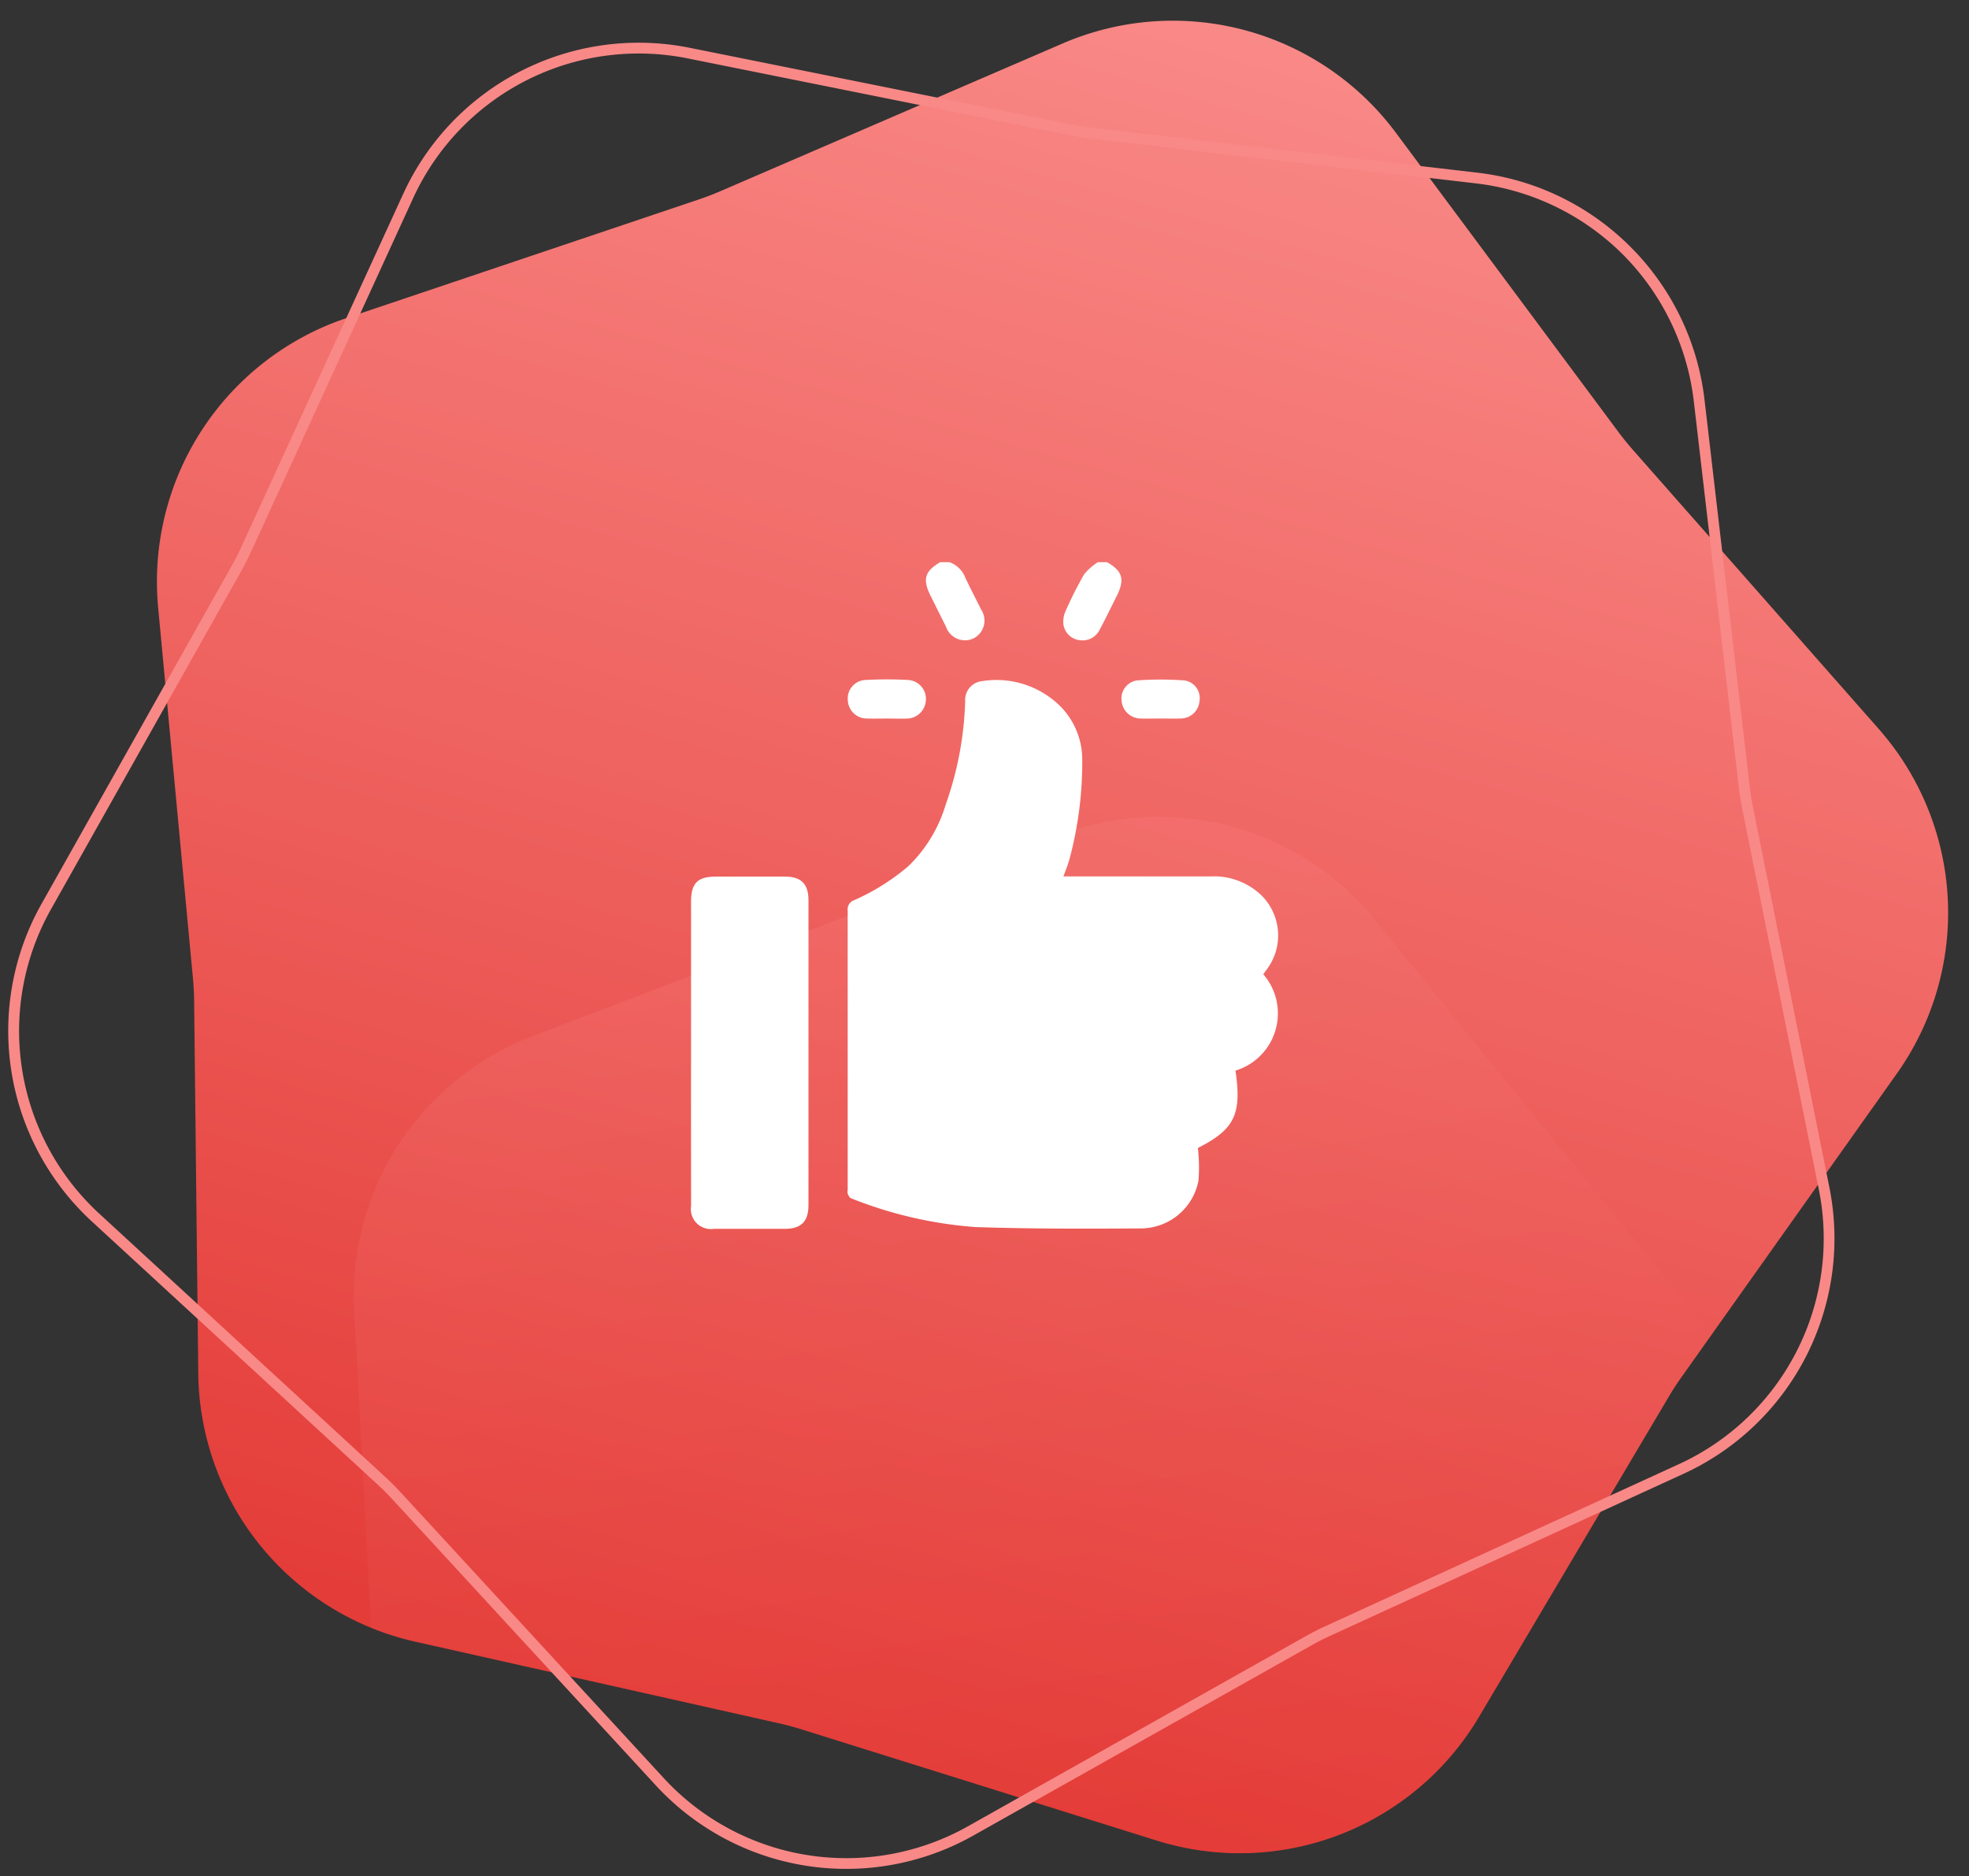 <svg xmlns="http://www.w3.org/2000/svg" xmlns:xlink="http://www.w3.org/1999/xlink" width="85" height="81" viewBox="0 0 85 81">
  <rect x="0" y="0" width="85" height="81" fill="#333333" stroke="none"/>
  <defs>
    <clipPath id="clip-path">
      <rect id="Rectangle_17847" data-name="Rectangle 17847" width="85" height="81" transform="translate(-13310 -1491)" fill="#4b80a1" opacity="0.25"/>
    </clipPath>
    <linearGradient id="linear-gradient" x1="0.5" x2="0.5" y2="1" gradientUnits="objectBoundingBox">
      <stop offset="0" stop-color="#f98987"/>
      <stop offset="1" stop-color="#e43c38"/>
    </linearGradient>
    <linearGradient id="linear-gradient-2" x1="0.312" y1="0.178" x2="0.766" y2="0.935" xlink:href="#linear-gradient"/>
  </defs>
  <g id="hyperledger-wgyc-3" transform="translate(13098 1619)">
    <g id="Mask_Group_252" data-name="Mask Group 252" transform="translate(212 -128)" clip-path="url(#clip-path)">
      <g id="Group_8496" data-name="Group 8496" transform="translate(-13299.141 -5861.181)">
        <path id="Polygon_29" data-name="Polygon 29" d="M34.712,5.892a12,12,0,0,1,14.892,0l12.612,9.98q.388.307.8.582l13.387,8.9a12,12,0,0,1,4.6,14.169L75.414,54.592q-.172.464-.306.942L70.773,71.013a12,12,0,0,1-12.051,8.754L42.653,79.1q-.495-.02-.99,0l-16.07.663a12,12,0,0,1-12.051-8.754L9.208,55.534q-.134-.477-.306-.942L3.308,39.526a12,12,0,0,1,4.6-14.169l13.387-8.9q.412-.274.8-.582Z" transform="matrix(0.966, 0.259, -0.259, 0.966, 3.01, 4357.375)" fill="url(#linear-gradient)"/>
        <path id="Intersection_5" data-name="Intersection 5" d="M39.94,43.061,23.87,42.4c-.329-.014-.66-.014-.989,0l-16.07.663a12.038,12.038,0,0,1-2.005-.084L.555,29.948A12,12,0,0,1,4.928,16.5L24.653,2.229a12,12,0,0,1,14.071,0L57.42,15.76l-.789,2.125q-.171.464-.306.941l-4.334,15.48a12,12,0,0,1-11.552,8.765Q40.191,43.071,39.94,43.061Z" transform="matrix(0.966, 0.259, -0.259, 0.966, 11.653, 4397.692)" opacity="0.2" fill="url(#linear-gradient-2)"/>
        <path id="Polygon_22" data-name="Polygon 22" d="M39.777.466a10.757,10.757,0,0,0-6.648,2.312l-13.148,10.4c-.25.2-.512.388-.777.565L5.247,23.028a10.713,10.713,0,0,0-4.11,12.65L6.97,51.385c.111.3.211.607.3.914l4.518,16.138A10.713,10.713,0,0,0,22.1,76.262c.148,0,.3,0,.446-.009L39.3,75.561c.318-.013.642-.013.96,0l16.754.692c.148.006.3.009.446.009a10.713,10.713,0,0,0,10.312-7.825L72.287,52.3c.086-.307.186-.615.3-.914l5.833-15.707a10.713,10.713,0,0,0-4.11-12.65L60.35,13.746c-.266-.177-.527-.367-.777-.565L46.424,2.778A10.757,10.757,0,0,0,39.777.466m0-.466a11.16,11.16,0,0,1,6.937,2.412l13.148,10.4q.362.286.746.542L74.564,22.64a11.179,11.179,0,0,1,4.289,13.2L73.021,51.547q-.161.433-.285.877L68.217,68.563a11.179,11.179,0,0,1-11.226,8.155l-16.754-.692q-.461-.019-.922,0l-16.754.692a11.179,11.179,0,0,1-11.226-8.155L6.818,52.425q-.124-.444-.285-.877L.7,35.84a11.179,11.179,0,0,1,4.289-13.2l13.957-9.282q.384-.255.746-.542L32.84,2.412A11.16,11.16,0,0,1,39.777,0Z" transform="translate(31.398 4352.708) rotate(45)" fill="#f98987"/>
        <path id="Polygon_32" data-name="Polygon 32" d="M26.879,11.1a26,26,0,0,1,30.557,0l11.59,8.418a26,26,0,0,1,9.448,29.074L74.051,62.2A26,26,0,0,1,49.325,80.159H34.991A26,26,0,0,1,10.264,62.2L5.841,48.588a26,26,0,0,1,9.448-29.074Z" transform="matrix(0.966, 0.259, -0.259, 0.966, 2.048, 4363.264)" fill="none"/>
      </g>
    </g>
    <g id="Group_8491" data-name="Group 8491" transform="translate(-12467.4 -1663.731)">
      <path id="Path_9377" data-name="Path 9377" d="M-455.725,69a1.144,1.144,0,0,1,.683.659c.216.466.458.921.685,1.382a.863.863,0,0,1-.324,1.249.867.867,0,0,1-1.191-.506c-.223-.442-.443-.887-.664-1.33-.355-.711-.255-1.061.417-1.454Z" transform="translate(-133.891)" fill="#fff"/>
      <path id="Path_9378" data-name="Path 9378" d="M-370.643,69c.672.379.781.746.428,1.45-.247.493-.487.99-.746,1.477a.825.825,0,0,1-.868.44.8.8,0,0,1-.692-.679,1.111,1.111,0,0,1,.089-.567,16.456,16.456,0,0,1,.807-1.6,2.559,2.559,0,0,1,.59-.52Z" transform="translate(-212.172)" fill="#fff"/>
      <path id="Path_9379" data-name="Path 9379" d="M-486.89,154.3a2.581,2.581,0,0,1-1.2,4.159c.278,1.893-.045,2.539-1.624,3.34a7.3,7.3,0,0,1,.026,1.41,2.539,2.539,0,0,1-2.476,2.062c-2.378.017-4.758.021-7.134-.057a17.957,17.957,0,0,1-5.392-1.245c-.063-.022-.108-.123-.141-.2a.442.442,0,0,1,0-.167q0-6.026,0-12.052a.413.413,0,0,1,.272-.445,9.58,9.58,0,0,0,2.345-1.47,6.134,6.134,0,0,0,1.613-2.657,14.554,14.554,0,0,0,.842-4.477.814.814,0,0,1,.731-.856,3.919,3.919,0,0,1,3.212.931,3.265,3.265,0,0,1,1.11,2.433,16.093,16.093,0,0,1-.561,4.357c-.062.223-.154.438-.251.71h.342q3.006,0,6.012,0a2.947,2.947,0,0,1,2.175.8,2.434,2.434,0,0,1,.276,3.178C-486.775,154.137-486.829,154.213-486.89,154.3Z" transform="translate(-89.175 -67.509)" fill="#fff"/>
      <path id="Path_9380" data-name="Path 9380" d="M-600.768,269.383q0-3.259,0-6.518c0-.821.279-1.1,1.09-1.1q1.475,0,2.95,0c.716,0,1.029.315,1.029,1.028q0,6.574,0,13.148c0,.716-.315,1.03-1.025,1.031q-1.531,0-3.062,0a.863.863,0,0,1-.981-.984Q-600.771,272.684-600.768,269.383Z" transform="translate(0 -179.191)" fill="#fff"/>
      <path id="Path_9381" data-name="Path 9381" d="M-503,142.537c-.29,0-.58.007-.87,0a.823.823,0,0,1-.828-.785.8.8,0,0,1,.726-.878,16.513,16.513,0,0,1,1.906,0,.815.815,0,0,1,.737.875.833.833,0,0,1-.829.79C-502.443,142.544-502.724,142.537-503,142.537Z" transform="translate(-89.302 -66.786)" fill="#fff"/>
      <path id="Path_9382" data-name="Path 9382" d="M-335.116,142.667c-.29,0-.58.008-.87,0a.832.832,0,0,1-.816-.774.787.787,0,0,1,.666-.871,14.16,14.16,0,0,1,2.042,0,.772.772,0,0,1,.655.9.817.817,0,0,1-.808.744C-334.536,142.675-334.826,142.667-335.116,142.667Z" transform="translate(-245.381 -66.917)" fill="#fff"/>
    </g>
  </g>
</svg>
